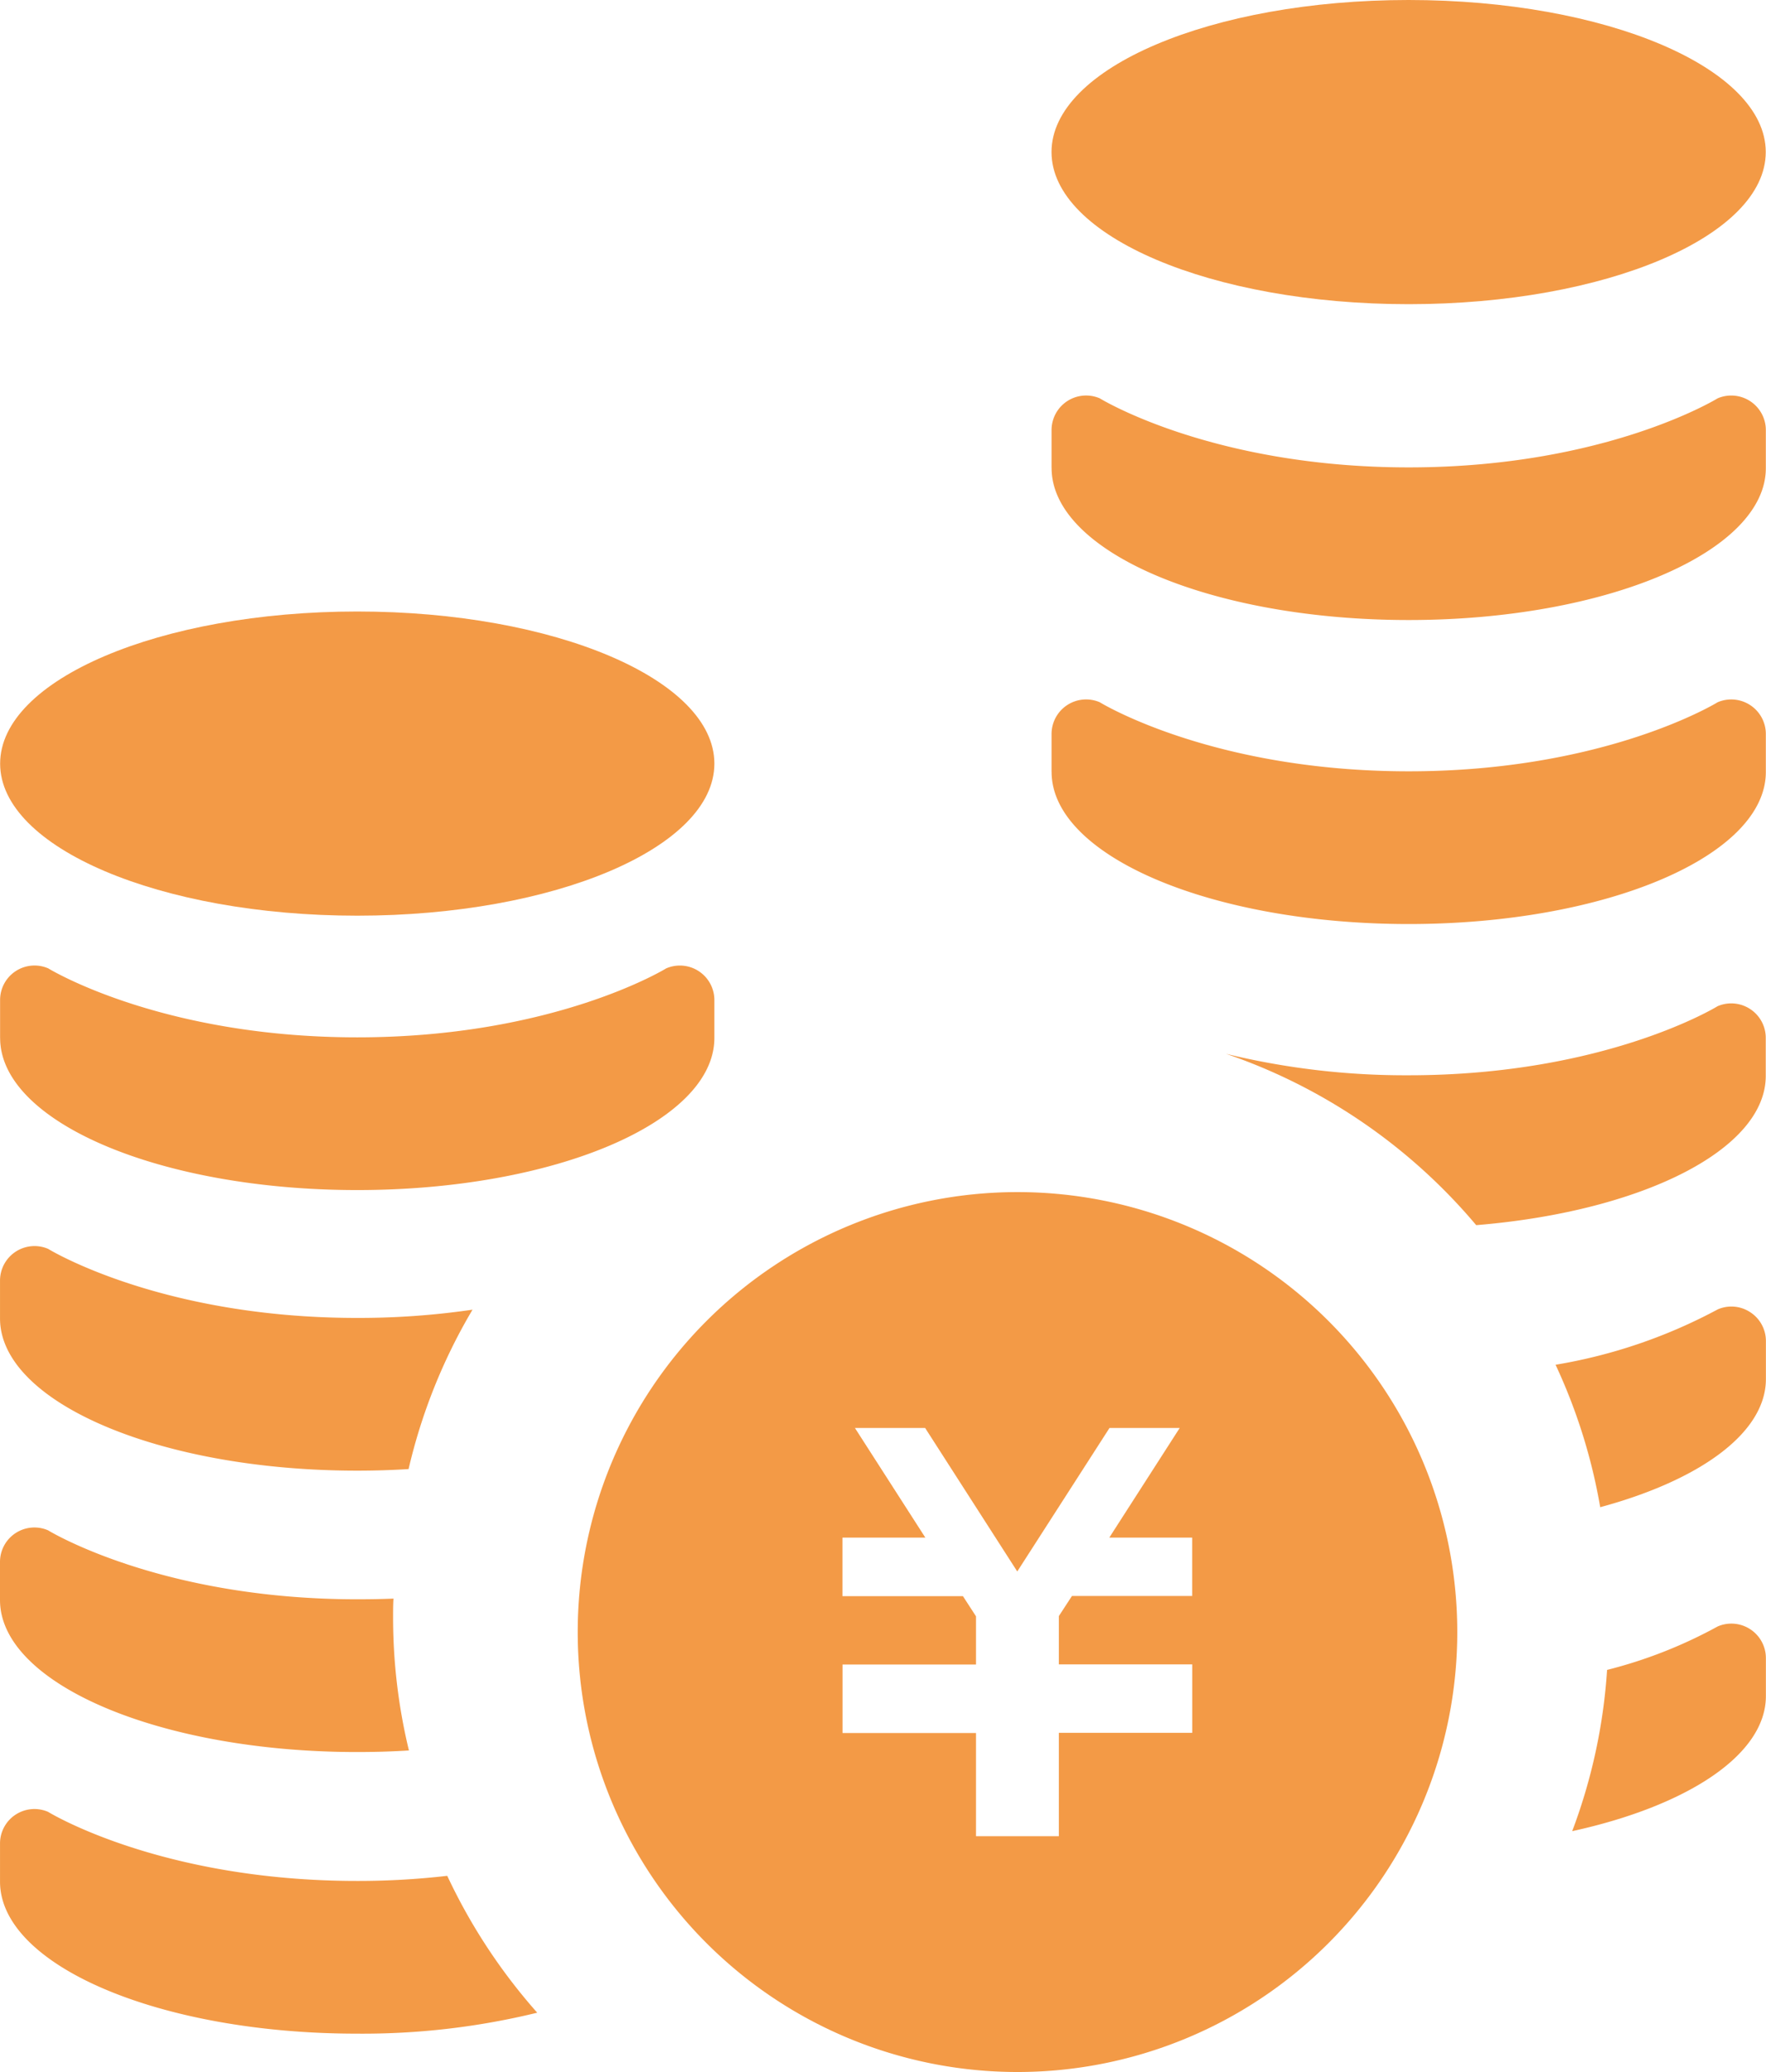 <svg xmlns="http://www.w3.org/2000/svg" width="81" height="95" viewBox="0 0 81 95">
  <g id="グループ_115" data-name="グループ 115" transform="translate(-1690.211 -1010.038)">
    <path id="パス_238" data-name="パス 238" d="M147.323,253.022c0,3.849-7.335,6.971-16.38,6.971s-16.38-3.121-16.38-6.971,7.33-6.975,16.38-6.975S147.323,249.168,147.323,253.022Z" transform="translate(1575.654 792.027)" fill="#f39a46"/>
    <path id="パス_239" data-name="パス 239" d="M114.562,303.149c0,3.854,7.33,6.975,16.38,6.975s16.38-3.121,16.38-6.975v-1.729a1.583,1.583,0,0,0-2.21-1.46s-5.125,3.162-14.171,3.162-14.171-3.162-14.171-3.162a1.58,1.58,0,0,0-2.21,1.46v1.729Z" transform="translate(1575.655 754.476)" fill="#f39a46"/>
    <path id="パス_240" data-name="パス 240" d="M136.233,345.18a25.741,25.741,0,0,0-2.933,7.308c-.777.049-1.559.072-2.363.072-9.041,0-16.376-3.126-16.376-6.98v-1.725a1.583,1.583,0,0,1,2.205-1.464s5.129,3.167,14.171,3.167A36.093,36.093,0,0,0,136.233,345.18Z" transform="translate(1575.651 724.904)" fill="#f39a46"/>
    <path id="パス_241" data-name="パス 241" d="M133.319,394.915c-.773.049-1.576.072-2.38.072-9.041,0-16.376-3.126-16.376-6.971v-1.734a1.578,1.578,0,0,1,2.205-1.46s5.129,3.162,14.171,3.162c.575,0,1.127-.009,1.671-.031-.018.274-.018.544-.018.818A25.951,25.951,0,0,0,133.319,394.915Z" transform="translate(1575.648 695.378)" fill="#f39a46"/>
    <path id="パス_242" data-name="パス 242" d="M139.2,436.448a33.758,33.758,0,0,1-8.264.961c-9.041,0-16.376-3.121-16.376-6.971V428.7a1.578,1.578,0,0,1,2.205-1.46s5.129,3.167,14.171,3.167a35.622,35.622,0,0,0,4.137-.234A26.234,26.234,0,0,0,139.2,436.448Z" transform="translate(1575.652 665.868)" fill="#f39a46"/>
    <path id="パス_243" data-name="パス 243" d="M219.062,328.7a20.171,20.171,0,1,0,20.171,20.171A20.173,20.173,0,0,0,219.062,328.7Zm8.017,18.518h-5.52l-.6.921v2.214h6.117v3.14h-6.117v4.738h-3.8V353.5h-6.122v-3.14h6.122v-2.21l-.6-.925h-5.525V344.54h3.8l-3.229-5.026h3.22l4.226,6.58,4.231-6.58h3.22l-3.229,5.026h3.8v2.682Z" transform="translate(1517.818 735.993)" fill="#f39a46"/>
    <path id="パス_244" data-name="パス 244" d="M303.058,160.752c0,3.854-7.335,6.975-16.38,6.975s-16.38-3.121-16.38-6.975,7.33-6.971,16.38-6.971S303.058,156.9,303.058,160.752Z" transform="translate(1468.142 856.257)" fill="#f39a46"/>
    <path id="パス_245" data-name="パス 245" d="M270.3,262.908c0,3.854,7.33,6.975,16.38,6.975s16.38-3.121,16.38-6.975v-1.734a1.587,1.587,0,0,0-2.21-1.46s-5.125,3.167-14.171,3.167-14.171-3.167-14.171-3.167a1.585,1.585,0,0,0-2.21,1.46v1.734Z" transform="translate(1468.144 782.52)" fill="#f39a46"/>
    <path id="パス_246" data-name="パス 246" d="M270.3,216.939c0,3.849,7.33,6.971,16.38,6.971s16.38-3.121,16.38-6.971v-1.734a1.587,1.587,0,0,0-2.21-1.46s-5.125,3.167-14.171,3.167-14.171-3.167-14.171-3.167a1.585,1.585,0,0,0-2.21,1.46v1.734Z" transform="translate(1468.144 814.555)" fill="#f39a46"/>
    <path id="パス_247" data-name="パス 247" d="M361.529,397.787a1.583,1.583,0,0,0-1.5-.135,21.419,21.419,0,0,1-5.075,1.994,25.609,25.609,0,0,1-1.6,7.393c5.273-1.154,8.884-3.494,8.884-6.194v-1.734A1.58,1.58,0,0,0,361.529,397.787Z" transform="translate(1408.968 686.954)" fill="#f39a46"/>
    <path id="パス_248" data-name="パス 248" d="M359.636,351.815a1.571,1.571,0,0,0-1.5-.135,24.044,24.044,0,0,1-7.438,2.538,25.726,25.726,0,0,1,2.048,6.531c4.563-1.235,7.6-3.4,7.6-5.879V353.14A1.575,1.575,0,0,0,359.636,351.815Z" transform="translate(1410.861 718.391)" fill="#f39a46"/>
    <path id="パス_249" data-name="パス 249" d="M322.183,305.833a1.583,1.583,0,0,0-1.5-.135s-5.125,3.167-14.171,3.167a34.8,34.8,0,0,1-8.377-.984,25.991,25.991,0,0,1,11.476,7.856c7.559-.62,13.281-3.445,13.281-6.845v-1.734A1.58,1.58,0,0,0,322.183,305.833Z" transform="translate(1448.308 750.472)" fill="#f39a46"/>
  </g>
</svg>
